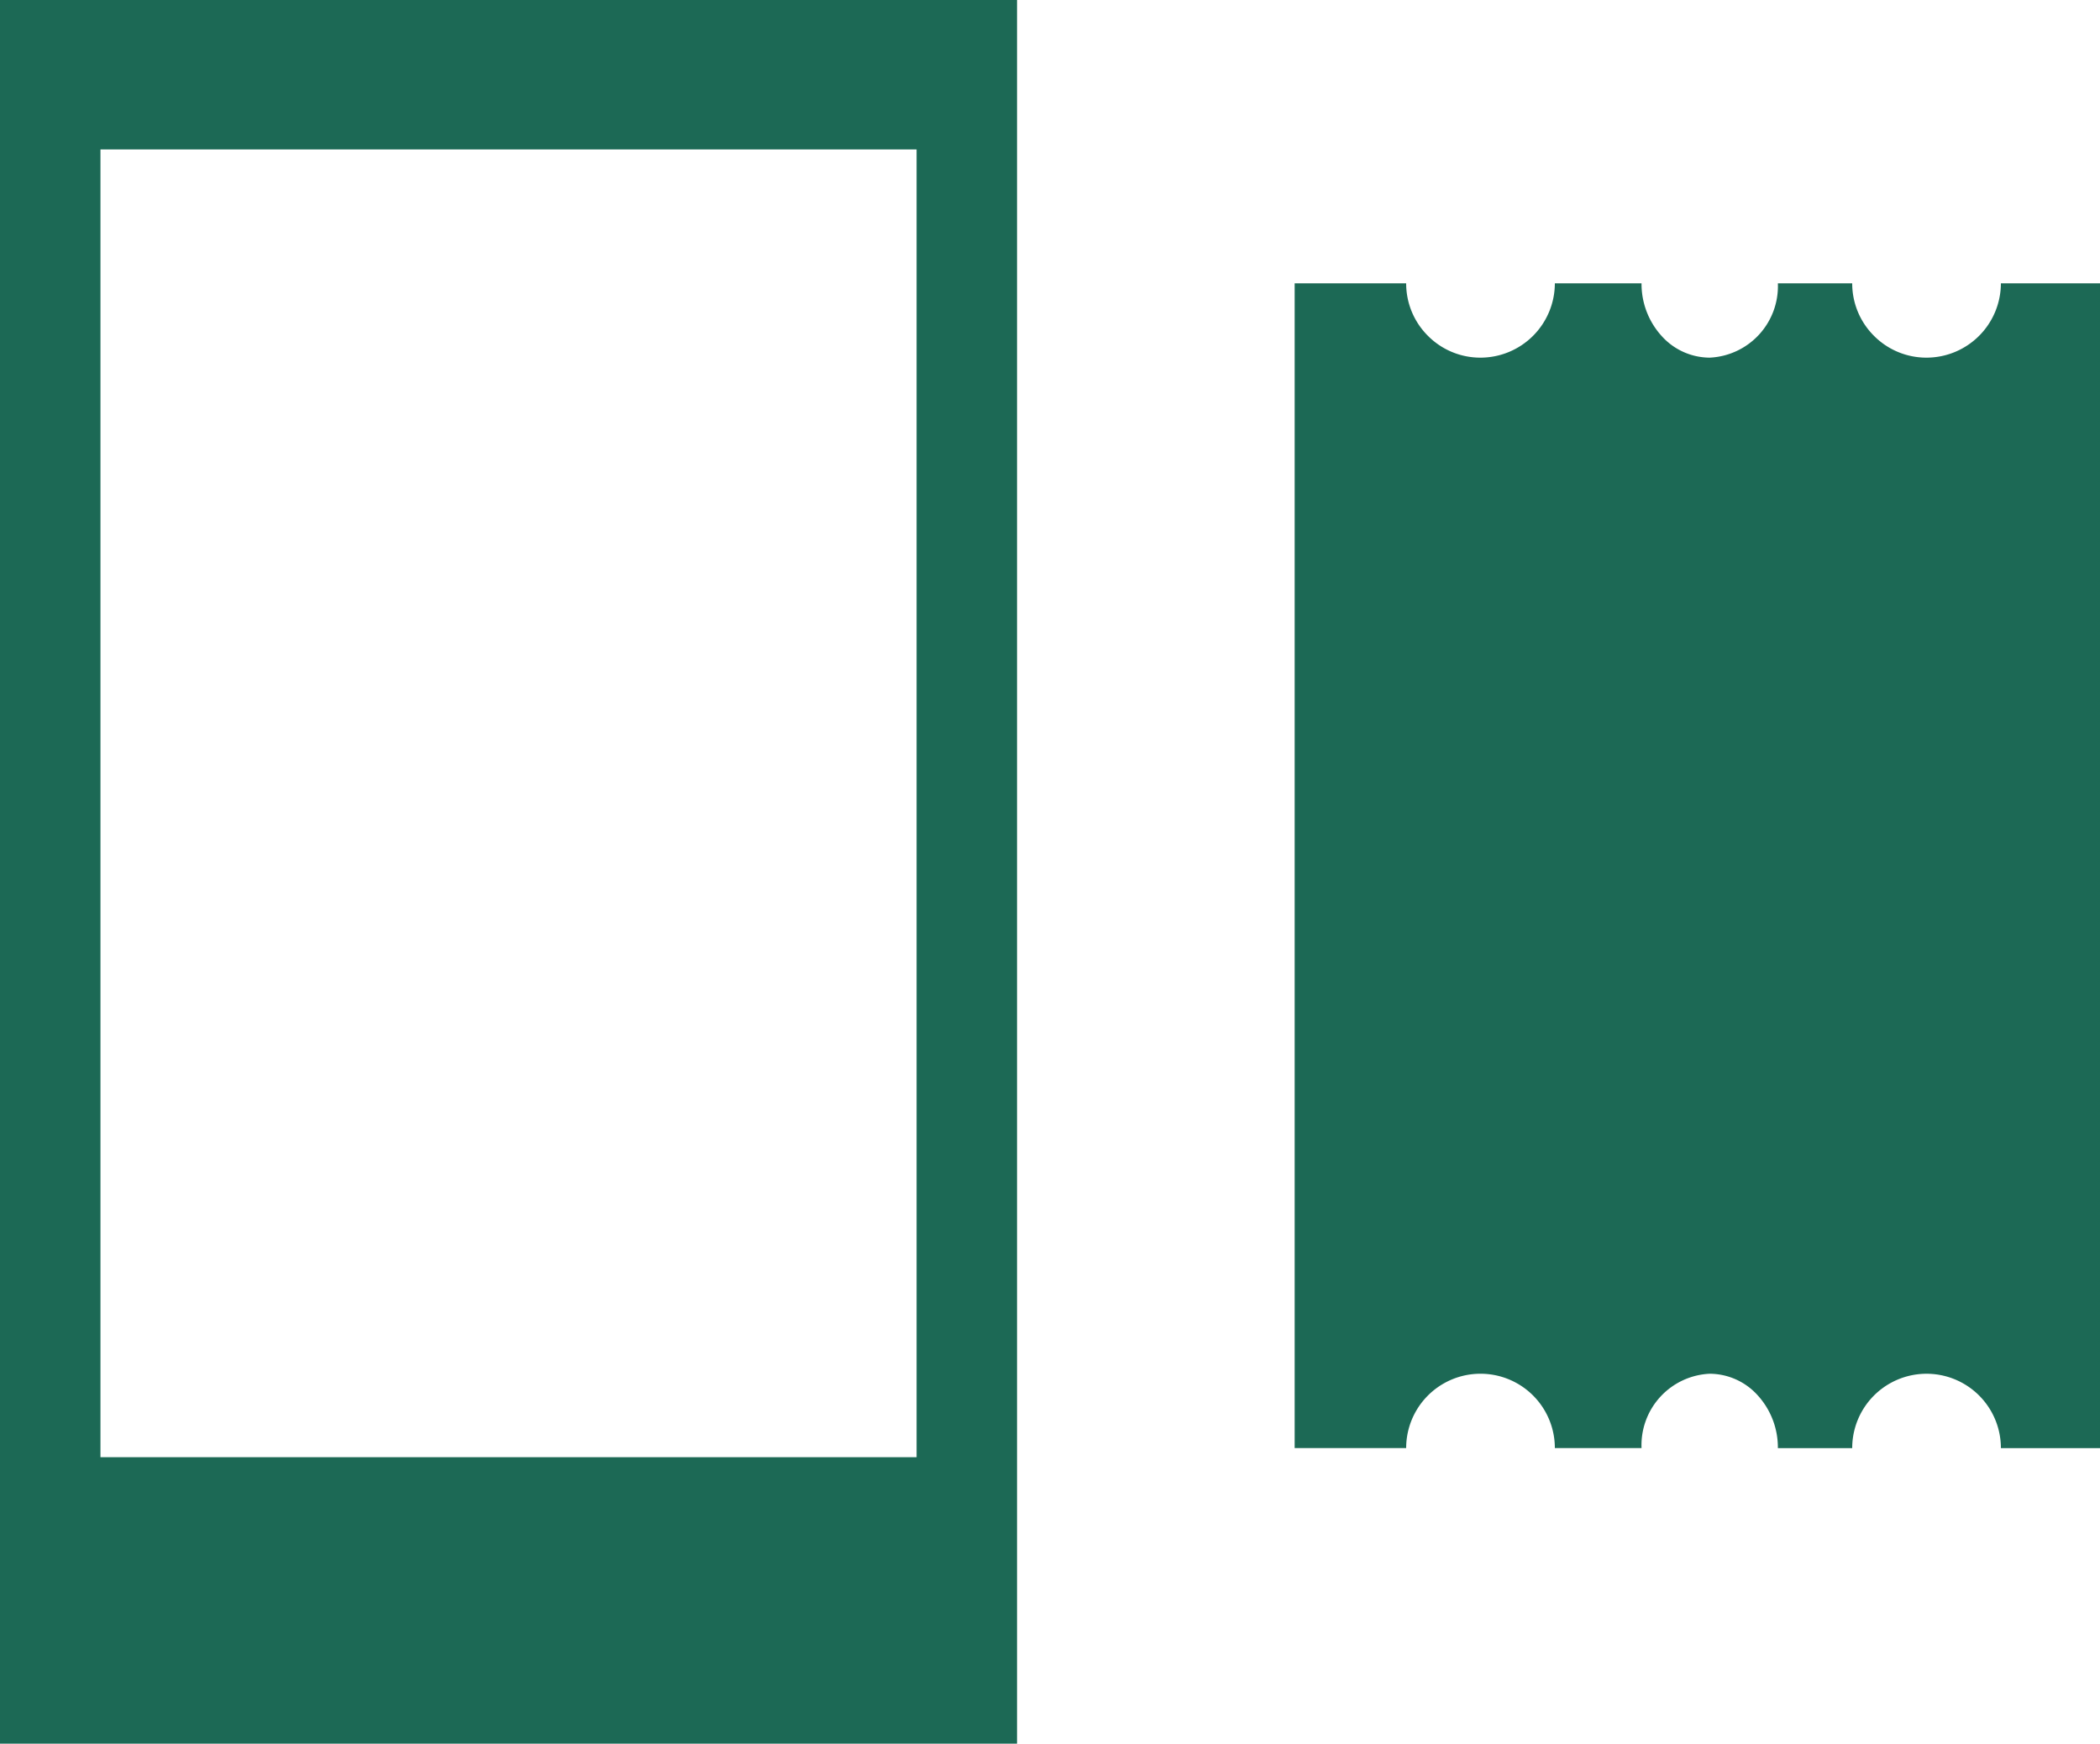<svg id="Component_9_27" data-name="Component 9 – 27" xmlns="http://www.w3.org/2000/svg" width="115.63" height="96" viewBox="0 0 115.63 96">
  <path id="Subtraction_2" data-name="Subtraction 2" d="M56,96H0V0H56V96ZM5.531,8.228v72H50.469v-72Z" fill="#1c6955"/>
  <path id="Subtraction_1" data-name="Subtraction 1" d="M44.345,64.13H38.887a4.093,4.093,0,0,0-8.187,0H26.607a4.263,4.263,0,0,0-1.1-2.894,3.577,3.577,0,0,0-2.652-1.2A3.938,3.938,0,0,0,19.1,64.129H14.327a4.093,4.093,0,0,0-8.187,0H0V0H6.14a4.068,4.068,0,0,0,1.2,2.893,4.065,4.065,0,0,0,2.892,1.2A4.1,4.1,0,0,0,14.327,0H19.1a4.263,4.263,0,0,0,1.1,2.893,3.576,3.576,0,0,0,2.651,1.2A3.939,3.939,0,0,0,26.607,0H30.7a4.068,4.068,0,0,0,1.2,2.893,4.065,4.065,0,0,0,2.892,1.2A4.1,4.1,0,0,0,38.887,0h5.457V64.13Z" transform="translate(71.286 15.598)" fill="#1c6955"/>
</svg>
